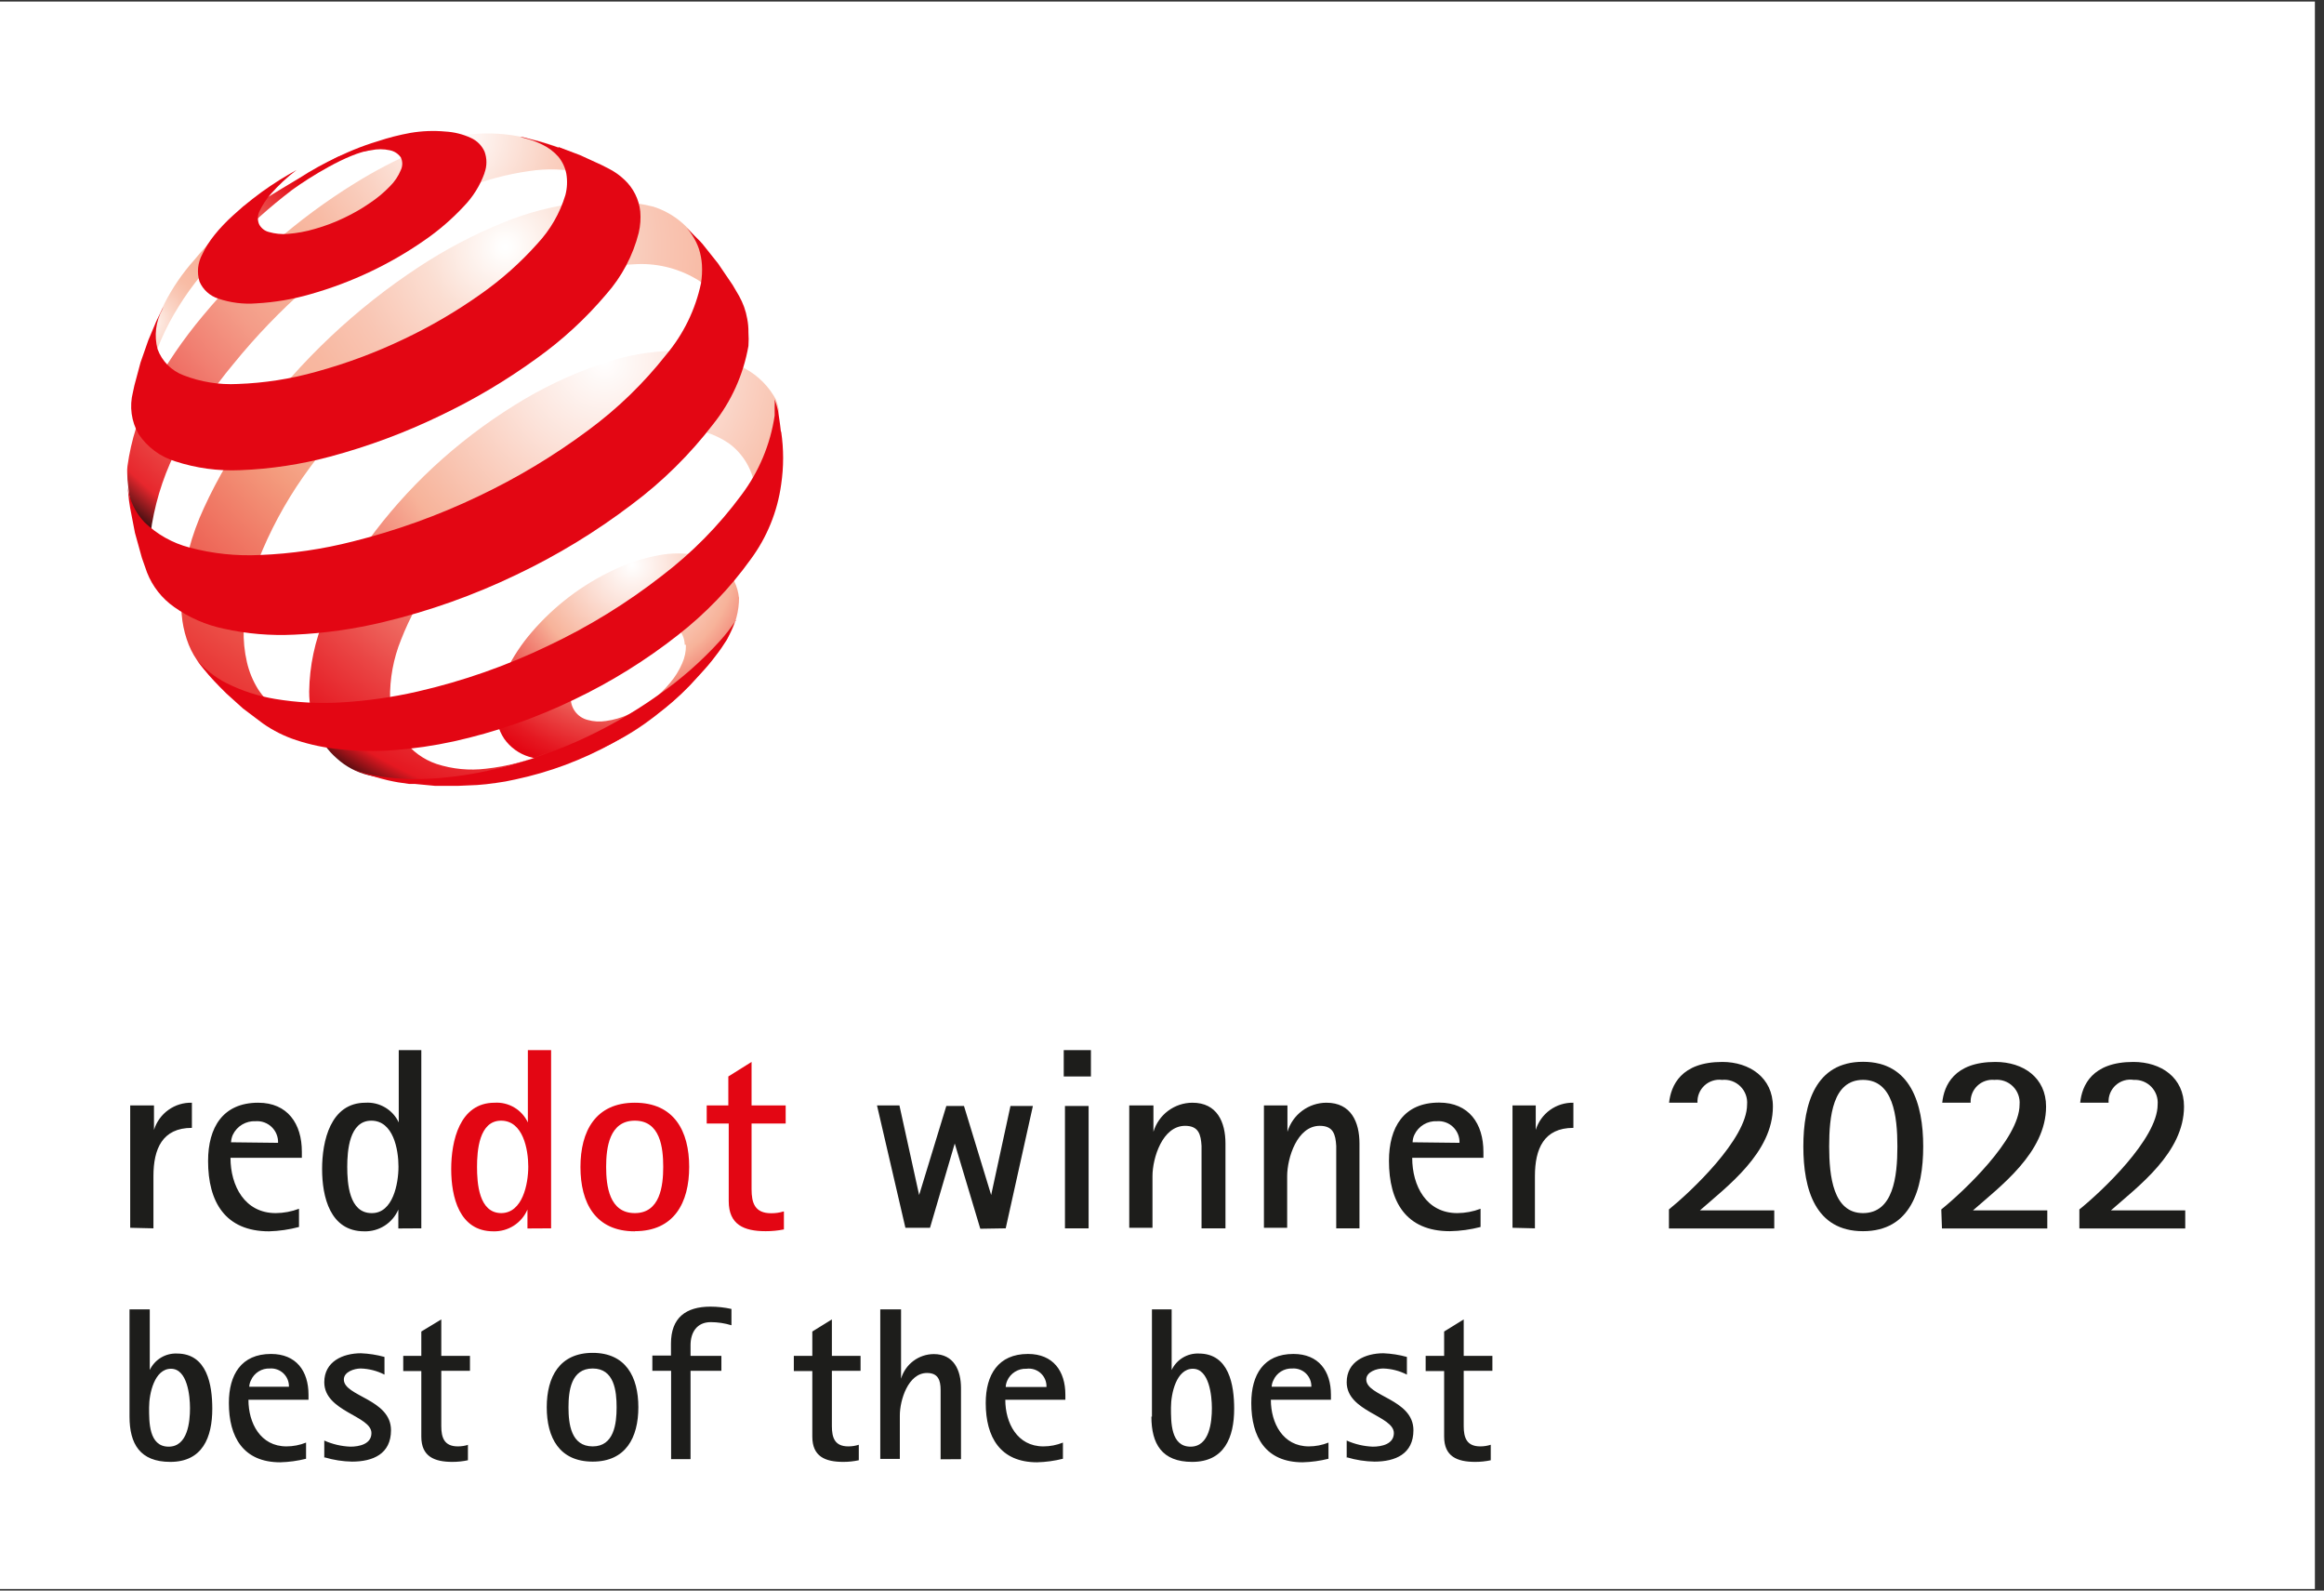 <svg width="171" height="117" viewBox="0 0 171 117" fill="none" xmlns="http://www.w3.org/2000/svg">
<rect x="0" y="0" width="171" height="117" fill="#333333" stroke="none"/>
<g clip-path="url(#clip0_576_2965)">
<path d="M0 0.115V116.885H170.33V0.115H0Z" fill="white"/>
<path d="M9.53 104.205C9.53 106.205 10.3 107.535 12.53 107.535C14.9 107.535 15.62 105.735 15.62 103.625C15.62 101.885 15.25 99.565 13.02 99.565C12.605 99.548 12.194 99.654 11.838 99.869C11.483 100.085 11.198 100.399 11.02 100.775V96.315H9.53V104.205ZM12.41 106.415C10.94 106.415 10.97 104.575 10.97 103.535C10.97 102.495 11.37 100.685 12.58 100.685C13.79 100.685 13.98 102.685 13.98 103.575C13.98 104.575 13.82 106.415 12.41 106.415ZM22.52 106.115C22.062 106.299 21.574 106.394 21.08 106.395C19.16 106.395 18.28 104.675 18.28 102.965H22.7V102.595C22.7 100.855 21.8 99.595 19.94 99.595C17.75 99.595 16.84 101.125 16.84 103.205C16.84 105.705 17.9 107.565 20.62 107.565C21.261 107.548 21.898 107.461 22.52 107.305V106.115ZM18.34 102.005C18.347 101.845 18.388 101.688 18.46 101.545C18.576 101.273 18.772 101.043 19.023 100.886C19.273 100.729 19.565 100.652 19.86 100.665C20.042 100.652 20.225 100.678 20.396 100.74C20.568 100.802 20.725 100.899 20.857 101.025C20.988 101.152 21.092 101.304 21.162 101.473C21.231 101.641 21.265 101.823 21.26 102.005H18.34ZM23.9 107.205C24.55 107.399 25.223 107.503 25.9 107.515C27.44 107.515 28.77 106.955 28.77 105.205C28.77 102.905 25.3 102.725 25.3 101.475C25.3 100.905 26.08 100.665 26.54 100.665C27.15 100.683 27.748 100.836 28.29 101.115V99.815C27.726 99.659 27.145 99.569 26.56 99.545C25.22 99.545 23.86 100.155 23.86 101.675C23.86 103.845 27.33 104.135 27.33 105.415C27.33 106.235 26.42 106.415 25.78 106.415C25.117 106.389 24.466 106.237 23.86 105.965V107.225L23.9 107.205ZM34.46 106.275C34.211 106.355 33.952 106.395 33.69 106.395C32.69 106.395 32.47 105.755 32.47 104.905V100.835H34.58V99.735H32.47V97.055L31 97.945V99.735H29.67V100.855H31V105.675C31 107.135 31.95 107.535 33.29 107.535C33.673 107.535 34.056 107.495 34.43 107.415V106.295L34.46 106.275ZM43.61 107.515C46.04 107.515 46.97 105.755 46.97 103.515C46.97 101.275 46.04 99.515 43.61 99.515C41.18 99.515 40.23 101.275 40.23 103.515C40.23 105.755 41.16 107.515 43.61 107.515ZM43.61 106.395C42.02 106.395 41.83 104.745 41.83 103.525C41.83 102.305 42.02 100.665 43.61 100.665C45.2 100.665 45.37 102.325 45.37 103.525C45.37 104.725 45.18 106.395 43.61 106.395ZM50.81 107.335V100.835H53.08V99.735H50.81V98.955C50.81 98.015 51.27 97.255 52.3 97.255C52.816 97.256 53.328 97.334 53.82 97.485V96.285C53.315 96.174 52.798 96.117 52.28 96.115C50.46 96.115 49.37 96.935 49.37 98.835V99.715H48V100.835H49.38V107.335H50.81ZM63.19 106.275C62.941 106.355 62.682 106.396 62.42 106.395C61.42 106.395 61.21 105.755 61.21 104.905V100.835H63.32V99.735H61.21V97.055L59.77 97.945V99.735H58.41V100.855H59.77V105.675C59.77 107.135 60.71 107.535 62.05 107.535C62.434 107.536 62.816 107.495 63.19 107.415V106.295V106.275ZM70.71 107.335V102.115C70.71 100.785 70.18 99.605 68.71 99.605C68.167 99.607 67.639 99.784 67.205 100.11C66.771 100.436 66.453 100.894 66.3 101.415V96.315H64.77V107.315H66.21V104.115C66.21 102.995 66.82 100.995 68.21 100.995C69.03 100.995 69.21 101.535 69.21 102.245C69.21 102.565 69.21 102.885 69.21 103.185V107.345L70.71 107.335ZM78.21 106.115C77.753 106.3 77.264 106.395 76.77 106.395C74.85 106.395 73.97 104.675 73.97 102.965H78.39V102.595C78.39 100.855 77.49 99.595 75.64 99.595C73.45 99.595 72.53 101.125 72.53 103.205C72.53 105.705 73.59 107.565 76.31 107.565C76.951 107.549 77.588 107.461 78.21 107.305V106.115ZM74 102.025C74.008 101.866 74.046 101.71 74.11 101.565C74.229 101.293 74.427 101.064 74.679 100.907C74.931 100.75 75.224 100.672 75.52 100.685C75.709 100.658 75.901 100.674 76.083 100.73C76.265 100.786 76.433 100.881 76.574 101.009C76.715 101.136 76.826 101.294 76.9 101.469C76.974 101.645 77.008 101.835 77 102.025H74ZM84.72 104.205C84.72 106.205 85.49 107.535 87.72 107.535C90.09 107.535 90.81 105.735 90.81 103.625C90.81 101.885 90.44 99.565 88.21 99.565C87.795 99.548 87.384 99.654 87.028 99.869C86.673 100.085 86.388 100.399 86.21 100.775V96.315H84.76V104.205H84.72ZM87.6 106.415C86.13 106.415 86.16 104.575 86.16 103.535C86.16 102.495 86.56 100.685 87.77 100.685C88.98 100.685 89.17 102.685 89.17 103.575C89.17 104.575 89.01 106.415 87.6 106.415ZM97.75 106.115C97.292 106.299 96.804 106.394 96.31 106.395C94.39 106.395 93.51 104.675 93.51 102.965H97.93V102.595C97.93 100.855 97.03 99.595 95.17 99.595C92.98 99.595 92.07 101.125 92.07 103.205C92.07 105.705 93.13 107.565 95.85 107.565C96.491 107.548 97.128 107.461 97.75 107.305V106.115ZM93.57 102.005C93.577 101.845 93.618 101.688 93.69 101.545C93.806 101.273 94.002 101.043 94.252 100.886C94.503 100.729 94.795 100.652 95.09 100.665C95.272 100.652 95.455 100.678 95.626 100.74C95.798 100.802 95.955 100.899 96.087 101.025C96.218 101.152 96.322 101.304 96.392 101.473C96.461 101.641 96.495 101.823 96.49 102.005H93.57ZM99.13 107.205C99.78 107.399 100.453 107.503 101.13 107.515C102.67 107.515 104 106.955 104 105.205C104 102.905 100.53 102.725 100.53 101.475C100.53 100.905 101.31 100.665 101.77 100.665C102.38 100.683 102.978 100.836 103.52 101.115V99.815C102.956 99.659 102.375 99.569 101.79 99.545C100.45 99.545 99.09 100.155 99.09 101.675C99.09 103.845 102.56 104.135 102.56 105.415C102.56 106.235 101.65 106.415 101.01 106.415C100.347 106.389 99.695 106.237 99.09 105.965V107.225L99.13 107.205ZM109.69 106.275C109.441 106.355 109.182 106.395 108.92 106.395C107.92 106.395 107.7 105.755 107.7 104.905V100.835H109.81V99.735H107.7V97.055L106.26 97.945V99.735H104.9V100.855H106.26V105.675C106.26 107.135 107.21 107.535 108.55 107.535C108.933 107.535 109.316 107.495 109.69 107.415V106.295V106.275Z" fill="#1D1D1B"/>
<path d="M74 90.355L76 81.355H74.35L72.93 87.905L70.93 81.355H69.63L67.63 87.905L66.18 81.315H64.53L66.62 90.315H68.43L70.25 84.115L72.13 90.385L74 90.355ZM80.27 79.185V77.245H78.27V79.185H80.27ZM80.1 90.355V81.355H78.36V90.355H80.1ZM90.17 90.355V84.115C90.17 82.535 89.55 81.115 87.74 81.115C87.095 81.116 86.468 81.324 85.951 81.71C85.434 82.095 85.055 82.637 84.87 83.255V81.315H83.09V90.315H84.8V86.515C84.8 85.185 85.53 82.815 87.2 82.815C88.2 82.815 88.36 83.455 88.41 84.295C88.41 84.675 88.41 85.055 88.41 85.415V90.355H90.17ZM100.03 90.355V84.115C100.03 82.535 99.41 81.115 97.6 81.115C96.955 81.116 96.328 81.324 95.811 81.71C95.294 82.095 94.915 82.637 94.73 83.255V81.315H93V90.315H94.71V86.515C94.71 85.185 95.44 82.815 97.11 82.815C98.11 82.815 98.27 83.455 98.32 84.295C98.32 84.675 98.32 85.055 98.32 85.415V90.355H100.03ZM108.94 88.915C108.394 89.123 107.815 89.231 107.23 89.235C104.95 89.235 103.91 87.235 103.91 85.165H109.15V84.735C109.15 82.655 108.09 81.105 105.89 81.105C103.28 81.105 102.2 82.925 102.2 85.395C102.2 88.395 103.45 90.565 106.68 90.565C107.443 90.552 108.202 90.448 108.94 90.255V88.915ZM103.94 84.025C103.945 83.835 103.989 83.647 104.07 83.475C104.217 83.161 104.455 82.898 104.752 82.719C105.05 82.541 105.394 82.456 105.74 82.475C105.956 82.459 106.172 82.489 106.376 82.563C106.579 82.636 106.764 82.752 106.92 82.902C107.075 83.052 107.198 83.233 107.279 83.433C107.36 83.634 107.398 83.849 107.39 84.065L103.94 84.025ZM112.94 90.355V86.515C112.94 84.515 113.59 82.965 115.77 82.965V81.115C115.154 81.101 114.549 81.289 114.049 81.65C113.549 82.011 113.181 82.525 113 83.115V81.315H111.29V90.315L112.94 90.355Z" fill="#1D1D1B"/>
<path d="M40.55 90.355V77.245H38.84V82.565C38.624 82.105 38.275 81.721 37.839 81.463C37.402 81.204 36.897 81.083 36.39 81.115C33.81 81.115 33.2 83.945 33.2 85.995C33.2 88.045 33.79 90.575 36.3 90.575C36.831 90.59 37.353 90.446 37.801 90.161C38.249 89.875 38.6 89.462 38.81 88.975V90.365L40.55 90.355ZM36.89 89.235C35.23 89.235 35.1 87.025 35.1 85.835C35.1 84.645 35.25 82.435 36.87 82.435C38.49 82.435 38.87 84.555 38.87 85.815C38.87 87.075 38.46 89.235 36.87 89.235H36.89ZM46.71 90.565C49.6 90.565 50.71 88.475 50.71 85.835C50.71 83.195 49.6 81.115 46.71 81.115C43.82 81.115 42.71 83.205 42.71 85.845C42.71 88.485 43.81 90.575 46.71 90.575V90.565ZM46.71 89.235C44.83 89.235 44.6 87.235 44.6 85.835C44.6 84.435 44.83 82.435 46.71 82.435C48.59 82.435 48.8 84.435 48.8 85.835C48.8 87.235 48.57 89.235 46.71 89.235ZM57.65 89.115C57.355 89.205 57.048 89.249 56.74 89.245C55.54 89.245 55.3 88.485 55.3 87.475V82.645H57.81V81.315H55.3V78.115L53.59 79.185V81.315H52V82.645H53.62V88.355C53.62 90.085 54.74 90.565 56.33 90.565C56.783 90.568 57.236 90.524 57.68 90.435V89.115H57.65Z" fill="#E30613"/>
<path d="M11.29 90.355V86.515C11.29 84.515 11.94 82.965 14.12 82.965V81.115C13.501 81.098 12.893 81.284 12.389 81.646C11.885 82.007 11.513 82.523 11.33 83.115V81.315H9.58V90.315L11.29 90.355ZM22 88.915C21.454 89.123 20.875 89.231 20.29 89.235C18.01 89.235 16.96 87.235 16.96 85.165H22.21V84.735C22.22 82.655 21.15 81.115 19 81.115C16.4 81.115 15.31 82.935 15.31 85.405C15.31 88.405 16.57 90.575 19.8 90.575C20.543 90.554 21.282 90.446 22 90.255V88.915ZM17 84.025C17.01 83.835 17.054 83.649 17.13 83.475C17.28 83.161 17.519 82.898 17.819 82.72C18.117 82.542 18.463 82.457 18.81 82.475C19.026 82.459 19.242 82.489 19.445 82.563C19.648 82.636 19.834 82.752 19.99 82.902C20.145 83.052 20.268 83.233 20.349 83.433C20.43 83.634 20.468 83.849 20.46 84.065L17 84.025ZM31 90.355V77.245H29.34V82.565C29.124 82.105 28.775 81.721 28.338 81.463C27.901 81.204 27.397 81.083 26.89 81.115C24.31 81.115 23.7 83.945 23.7 85.995C23.7 88.045 24.29 90.575 26.8 90.575C27.331 90.59 27.853 90.446 28.301 90.161C28.748 89.875 29.1 89.462 29.31 88.975V90.365L31 90.355ZM27.34 89.235C25.68 89.235 25.55 87.025 25.55 85.835C25.55 84.645 25.7 82.435 27.32 82.435C28.94 82.435 29.32 84.555 29.32 85.815C29.32 87.075 28.91 89.235 27.37 89.235H27.34Z" fill="#1D1D1B"/>
<path d="M54.38 43.915C54.387 44.945 54.114 45.958 53.59 46.845C52.987 47.826 52.284 48.741 51.49 49.575C50.641 50.603 49.674 51.53 48.61 52.335C47.586 53.205 46.461 53.95 45.26 54.555C44.156 55.152 42.975 55.596 41.75 55.875C40.803 56.011 39.837 55.94 38.92 55.665C38.184 55.439 37.544 54.975 37.1 54.345C36.664 53.687 36.456 52.903 36.51 52.115C36.569 51.141 36.824 50.188 37.26 49.315C37.761 48.299 38.389 47.351 39.13 46.495C40.786 44.569 42.831 43.014 45.13 41.935C46.19 41.425 47.313 41.058 48.47 40.845C49.405 40.664 50.366 40.664 51.3 40.845C52.075 40.964 52.796 41.312 53.37 41.845C53.935 42.413 54.288 43.158 54.37 43.955L54.38 43.915ZM50.38 47.425C50.376 47.042 50.242 46.672 50 46.375C49.735 46.089 49.384 45.896 49 45.825C48.552 45.733 48.089 45.733 47.64 45.825C47.074 45.911 46.525 46.083 46.01 46.335C44.882 46.85 43.884 47.612 43.09 48.565C42.731 48.977 42.431 49.439 42.2 49.935C42.045 50.36 41.977 50.813 42 51.265C41.977 51.646 42.087 52.023 42.311 52.331C42.536 52.64 42.861 52.86 43.23 52.955C43.672 53.08 44.137 53.107 44.59 53.035C45.171 52.955 45.737 52.789 46.27 52.545C46.865 52.274 47.429 51.939 47.95 51.545C48.448 51.16 48.901 50.721 49.3 50.235C49.666 49.805 49.966 49.323 50.19 48.805C50.385 48.375 50.48 47.907 50.47 47.435L50.38 47.425Z" fill="url(#paint0_radial_576_2965)"/>
<path d="M22 13.115C18.67 15.115 16.71 16.185 14.3 19.115C13.427 20.091 12.684 21.177 12.09 22.345C11.76 23.025 11.36 24.155 11.36 24.155L11.2 25.415L10.93 27.115L10.8 28.645V29.155V28.765C10.8 28.625 10.8 28.485 10.8 28.345C10.8 28.205 10.85 28.065 10.88 27.925C10.91 27.785 10.94 27.625 10.98 27.475C11.449 25.756 12.166 24.116 13.11 22.605C14.133 20.93 15.401 19.417 16.87 18.115C18.3 16.611 19.849 15.223 21.5 13.965C22.69 13.095 25.58 11.275 27.29 11.045C26.46 11.083 25.64 11.249 24.86 11.535C23.872 11.996 22.916 12.524 22 13.115Z" fill="url(#paint1_radial_576_2965)"/>
<path d="M45.82 14.395L44.57 13.115L43.25 11.945L42.58 11.425L41.06 10.815C40.11 10.471 39.133 10.207 38.14 10.025C36.82 9.778 35.469 9.748 34.14 9.935C32.928 10.202 31.748 10.597 30.62 11.115C29.076 11.787 27.582 12.569 26.15 13.455C23.999 14.78 21.965 16.286 20.07 17.955C18.219 19.572 16.5 21.335 14.93 23.225C13.475 24.961 12.195 26.837 11.11 28.825C10.228 30.534 9.643 32.38 9.38 34.285C9.33 34.615 9.38 34.935 9.38 35.285C9.488 36.526 9.696 37.757 10 38.965C10.15 39.575 10.22 39.965 10.42 40.525C10.62 41.085 11.17 42.265 11.17 42.265L11.43 42.705L11.99 43.625C11.78 43.312 11.606 42.976 11.47 42.625C11.323 42.234 11.219 41.828 11.16 41.415C11.09 40.965 11.056 40.51 11.06 40.055C11.062 39.549 11.102 39.045 11.18 38.545C11.529 36.504 12.204 34.532 13.18 32.705C14.304 30.592 15.645 28.602 17.18 26.765C20.479 22.703 24.437 19.224 28.89 16.475C30.569 15.448 32.336 14.572 34.17 13.855C35.7 13.242 37.298 12.816 38.93 12.585C40.26 12.38 41.617 12.427 42.93 12.725C44.041 12.974 45.049 13.556 45.82 14.395Z" fill="url(#paint2_radial_576_2965)"/>
<path d="M53.89 24.305L51.83 18.865L51.3 17.675C50.541 16.493 49.391 15.616 48.05 15.195C46.277 14.765 44.438 14.673 42.63 14.925C40.695 15.146 38.8 15.638 37 16.385C34.839 17.263 32.769 18.352 30.82 19.635C26.187 22.675 22.125 26.507 18.82 30.955C17.32 32.952 16.04 35.104 15 37.375C14.087 39.338 13.529 41.447 13.35 43.605C13.307 44.292 13.33 44.982 13.42 45.665C13.507 46.272 13.664 46.866 13.89 47.435C14.105 47.964 14.394 48.459 14.75 48.905C15.109 49.347 15.53 49.734 16 50.055L17.62 51.055L19.16 51.885L20.87 52.635L22.4 53.185C21.681 52.969 21.005 52.63 20.4 52.185C19.849 51.783 19.375 51.285 19 50.715C18.614 50.099 18.334 49.423 18.17 48.715C17.984 47.912 17.904 47.089 17.93 46.265C18.044 44.243 18.521 42.258 19.34 40.405C20.254 38.278 21.412 36.265 22.79 34.405C25.838 30.216 29.64 26.632 34 23.835C36.01 22.53 38.165 21.463 40.42 20.655C42.514 19.926 44.705 19.511 46.92 19.425C48.499 19.374 50.058 19.791 51.4 20.625C52.63 21.435 52.86 22.795 53.27 24.445L53.91 24.305H53.89Z" fill="url(#paint3_radial_576_2965)"/>
<path d="M55.5 35.555C55.267 34.37 54.596 33.317 53.62 32.605C52.596 31.913 51.395 31.532 50.16 31.505C48.636 31.458 47.116 31.681 45.67 32.165C43.888 32.729 42.185 33.515 40.6 34.505C38.878 35.56 37.266 36.786 35.79 38.165C34.386 39.475 33.116 40.922 32 42.485C30.98 43.897 30.144 45.432 29.51 47.055C28.947 48.442 28.672 49.928 28.7 51.425C28.739 52.5 29.086 53.541 29.7 54.425C30.307 55.249 31.151 55.866 32.12 56.195C33.293 56.576 34.536 56.695 35.76 56.545C37.34 56.371 38.887 55.967 40.35 55.345L40.04 55.465L38.62 55.985L38.2 56.125L36.63 56.565L35 56.955L34.1 57.115L32.33 57.335L30.52 57.455H30.27C29.212 57.413 28.16 57.269 27.13 57.025C26.254 56.819 25.445 56.392 24.78 55.785C24.124 55.217 23.613 54.501 23.29 53.695C22.93 52.795 22.747 51.834 22.75 50.865C22.776 48.991 23.166 47.14 23.9 45.415C24.735 43.406 25.809 41.506 27.1 39.755C28.512 37.817 30.106 36.019 31.86 34.385C33.708 32.668 35.717 31.134 37.86 29.805C39.834 28.566 41.945 27.559 44.15 26.805C45.95 26.156 47.847 25.818 49.76 25.805C51.539 25.819 53.288 26.272 54.85 27.125C55.805 27.651 56.587 28.443 57.1 29.405C57.184 29.633 57.251 29.867 57.3 30.105C57.3 30.525 57.03 32.775 56.95 33.185C56.87 33.595 56.77 34.005 56.65 34.405C56.53 34.805 55.65 35.105 55.54 35.505" fill="url(#paint4_radial_576_2965)"/>
<path d="M35.65 12.735C35.321 13.652 34.799 14.487 34.12 15.185C33.24 16.131 32.257 16.976 31.19 17.705C29.948 18.567 28.637 19.326 27.27 19.975C25.849 20.65 24.374 21.205 22.86 21.635C21.557 22.014 20.215 22.242 18.86 22.315C17.913 22.39 16.96 22.27 16.06 21.965C15.754 21.867 15.473 21.705 15.235 21.489C14.997 21.274 14.808 21.01 14.68 20.715C14.579 20.385 14.544 20.038 14.578 19.695C14.613 19.351 14.715 19.018 14.88 18.715C14.995 18.467 15.125 18.226 15.27 17.995C15.43 17.746 15.604 17.505 15.79 17.275C15.98 17.035 16.2 16.785 16.43 16.545C16.66 16.305 16.9 16.065 17.17 15.825L17.88 15.195L18.58 14.635L19.24 14.135L19.9 13.675L20.56 13.245L21.19 12.865L21.82 12.505C21.13 13.031 20.494 13.624 19.92 14.275C19.602 14.642 19.333 15.049 19.12 15.485C19.037 15.637 18.988 15.805 18.978 15.978C18.967 16.151 18.995 16.324 19.06 16.485C19.131 16.628 19.233 16.753 19.357 16.854C19.481 16.954 19.626 17.026 19.78 17.065C20.235 17.196 20.709 17.244 21.18 17.205C21.858 17.153 22.529 17.029 23.18 16.835C23.916 16.627 24.632 16.356 25.32 16.025C25.986 15.711 26.625 15.343 27.23 14.925C27.759 14.572 28.249 14.163 28.69 13.705C29.034 13.366 29.306 12.961 29.49 12.515C29.561 12.368 29.598 12.208 29.598 12.045C29.598 11.882 29.561 11.722 29.49 11.575C29.3 11.306 29.014 11.12 28.69 11.055C28.229 10.951 27.751 10.951 27.29 11.055C26.661 11.138 26.037 11.254 25.42 11.405C25.027 11.524 24.642 11.671 24.27 11.845C25.398 11.241 26.584 10.752 27.81 10.385C28.591 10.126 29.39 9.922 30.2 9.775C31.046 9.631 31.906 9.598 32.76 9.675C33.414 9.711 34.056 9.87 34.65 10.145C35.094 10.345 35.45 10.701 35.65 11.145C35.838 11.652 35.838 12.209 35.65 12.715V12.735Z" fill="#E30613"/>
<path d="M54.11 45.635C53.93 46.116 53.723 46.587 53.49 47.045C53.239 47.453 52.966 47.847 52.67 48.225L52.37 48.615C52.04 49.035 51.5 49.615 51.5 49.615L50.76 50.415C49.964 51.231 49.104 51.983 48.19 52.665C47.204 53.407 46.165 54.076 45.08 54.665C43.96 55.28 42.797 55.815 41.6 56.265C40.401 56.711 39.171 57.069 37.92 57.335L37.19 57.485L36.48 57.595L35.78 57.685L35.11 57.745L33.75 57.805H33.45H31.99L30.51 57.665H30.1C29.48 57.585 29.1 57.525 28.53 57.395C27.96 57.265 27 56.965 27 56.965L26.21 56.695L25.99 56.595C26.64 56.84 27.314 57.014 28 57.115C28.772 57.232 29.55 57.295 30.33 57.305C31.202 57.314 32.074 57.271 32.94 57.175C33.901 57.075 34.856 56.921 35.8 56.715C38.082 56.221 40.307 55.493 42.44 54.545C44.522 53.618 46.509 52.49 48.37 51.175C50.064 50.004 51.618 48.641 53 47.115C53.426 46.643 53.814 46.138 54.16 45.605L54.11 45.635Z" fill="#E30613"/>
<path d="M41.1 10.815L42.69 11.415L44.26 12.135L44.81 12.415C45.227 12.629 45.611 12.901 45.95 13.225C46.602 13.835 47.013 14.658 47.11 15.545C47.156 16.071 47.119 16.601 47 17.115C46.576 18.799 45.753 20.356 44.6 21.655C43.093 23.436 41.37 25.021 39.47 26.375C37.238 27.994 34.861 29.403 32.37 30.585C29.78 31.837 27.078 32.841 24.3 33.585C22.137 34.163 19.917 34.499 17.68 34.585C16.057 34.66 14.434 34.439 12.89 33.935C11.79 33.598 10.84 32.891 10.2 31.935C9.663 31.003 9.512 29.897 9.78 28.855L9.89 28.345L10.34 26.665L10.91 25.035L11.49 23.655L12.03 22.535L11.94 22.765C11.459 23.656 11.334 24.696 11.59 25.675C11.751 26.115 12.005 26.515 12.334 26.848C12.664 27.181 13.061 27.439 13.5 27.605C14.773 28.099 16.136 28.318 17.5 28.245C19.452 28.177 21.389 27.875 23.27 27.345C25.477 26.741 27.625 25.941 29.69 24.955C31.677 24.017 33.577 22.906 35.37 21.635C36.898 20.563 38.298 19.318 39.54 17.925C40.49 16.908 41.195 15.687 41.6 14.355C41.736 13.839 41.759 13.301 41.67 12.775C41.582 12.32 41.383 11.894 41.09 11.535C40.763 11.163 40.365 10.86 39.92 10.645C39.581 10.473 39.226 10.336 38.86 10.235L38.27 10.075C38.52 10.075 38.66 10.145 38.86 10.195L39.79 10.435C40.31 10.585 41.11 10.865 41.11 10.865L41.1 10.815Z" fill="#E30613"/>
<path d="M51.65 17.895L52.83 19.375L53.91 20.965L54.39 21.785C54.53 22.039 54.65 22.303 54.75 22.575C54.852 22.858 54.929 23.149 54.98 23.445C55.044 23.774 55.074 24.109 55.07 24.445C55.093 24.778 55.093 25.112 55.07 25.445C54.703 27.549 53.813 29.526 52.48 31.195C50.762 33.436 48.743 35.428 46.48 37.115C43.832 39.127 40.984 40.859 37.98 42.285C34.859 43.787 31.587 44.95 28.22 45.755C26.068 46.274 23.871 46.585 21.66 46.685C19.914 46.773 18.165 46.625 16.46 46.245C15.149 45.972 13.91 45.431 12.82 44.655C11.917 44.024 11.222 43.14 10.82 42.115L10.44 41.035L9.93 39.195L9.57 37.335L9.49 36.805L9.39 35.805C9.516 36.784 9.95 37.698 10.63 38.415C11.555 39.309 12.695 39.95 13.94 40.275C15.631 40.726 17.382 40.911 19.13 40.825C21.442 40.734 23.738 40.399 25.98 39.825C29.157 39.031 32.246 37.919 35.2 36.505C38.038 35.16 40.738 33.538 43.26 31.665C45.414 30.081 47.344 28.215 49 26.115C50.282 24.595 51.169 22.781 51.58 20.835C51.652 20.392 51.675 19.943 51.65 19.495C51.625 19.094 51.551 18.698 51.43 18.315C51.31 17.962 51.145 17.626 50.94 17.315C50.818 17.115 50.677 16.928 50.52 16.755L51.52 17.755L51.67 17.925L51.65 17.895Z" fill="#E30613"/>
<path d="M57.48 31.755C57.67 33.038 57.67 34.342 57.48 35.625C57.206 37.633 56.429 39.539 55.22 41.165C53.712 43.265 51.91 45.137 49.87 46.725C47.506 48.582 44.944 50.172 42.23 51.465C39.412 52.827 36.446 53.857 33.39 54.535C31.921 54.857 30.43 55.074 28.93 55.185C27.621 55.281 26.305 55.258 25 55.115C23.912 55.011 22.838 54.787 21.8 54.445C20.924 54.16 20.094 53.745 19.34 53.215L17.88 52.115L16.66 51.015C16.66 51.015 15.83 50.205 15.35 49.645C14.87 49.085 14.5 48.575 14.5 48.575C15.104 49.253 15.825 49.815 16.63 50.235C17.77 50.809 18.991 51.207 20.25 51.415C21.822 51.676 23.419 51.763 25.01 51.675C26.939 51.568 28.856 51.297 30.74 50.865C34.066 50.101 37.296 48.968 40.37 47.485C43.327 46.086 46.12 44.366 48.7 42.355C50.922 40.663 52.892 38.663 54.55 36.415C55.842 34.7 56.684 32.689 57 30.565C57 30.365 57 30.165 57 29.965C57.01 29.772 57.01 29.578 57 29.385C57.1 29.663 57.184 29.947 57.25 30.235C57.25 30.235 57.4 31.165 57.46 31.755H57.48Z" fill="#E30613"/>
<path d="M122.8 88.965C124.37 87.695 128.55 83.785 128.55 81.255C128.572 81.009 128.539 80.761 128.454 80.529C128.369 80.297 128.234 80.086 128.058 79.912C127.882 79.739 127.67 79.606 127.437 79.523C127.204 79.441 126.956 79.41 126.71 79.435C126.476 79.405 126.239 79.427 126.015 79.5C125.791 79.572 125.585 79.692 125.412 79.852C125.24 80.012 125.104 80.209 125.016 80.427C124.927 80.645 124.888 80.88 124.9 81.115H122.81C122.95 79.845 123.69 78.115 126.73 78.115C128.73 78.115 130.45 79.275 130.45 81.395C130.45 84.785 127.09 87.265 125.08 89.035H130.55V90.365H122.8V88.965Z" fill="#1D1D1B"/>
<path d="M132.69 84.335C132.69 81.165 133.59 78.105 137.08 78.105C140.57 78.105 141.51 81.165 141.51 84.335C141.51 87.505 140.58 90.565 137.08 90.565C133.58 90.565 132.69 87.505 132.69 84.335ZM137.08 89.235C139.3 89.235 139.61 86.575 139.61 84.335C139.61 82.095 139.3 79.435 137.08 79.435C134.86 79.435 134.59 82.115 134.59 84.335C134.59 86.555 134.9 89.235 137.08 89.235Z" fill="#1D1D1B"/>
<path d="M142.84 88.965C144.42 87.695 148.6 83.785 148.6 81.255C148.622 81.008 148.589 80.759 148.503 80.526C148.418 80.293 148.282 80.082 148.105 79.908C147.928 79.734 147.715 79.601 147.48 79.52C147.246 79.438 146.997 79.409 146.75 79.435C146.521 79.413 146.289 79.441 146.072 79.517C145.854 79.592 145.656 79.714 145.489 79.874C145.323 80.033 145.194 80.227 145.109 80.441C145.025 80.655 144.987 80.885 145 81.115H142.91C143.04 79.845 143.78 78.115 146.82 78.115C148.88 78.115 150.55 79.275 150.55 81.395C150.55 84.785 147.18 87.265 145.17 89.035H150.64V90.365H142.89L142.84 88.965Z" fill="#1D1D1B"/>
<path d="M153 88.965C154.58 87.695 158.76 83.785 158.76 81.255C158.78 81.016 158.749 80.775 158.669 80.549C158.588 80.323 158.46 80.117 158.294 79.945C158.127 79.772 157.925 79.638 157.702 79.55C157.479 79.462 157.24 79.423 157 79.435C156.763 79.397 156.521 79.413 156.291 79.481C156.061 79.55 155.849 79.669 155.671 79.83C155.494 79.992 155.354 80.191 155.264 80.413C155.174 80.636 155.135 80.876 155.15 81.115H153.06C153.19 79.845 153.93 78.115 156.97 78.115C159.03 78.115 160.7 79.275 160.7 81.395C160.7 84.785 157.33 87.265 155.32 89.035H160.79V90.365H153V88.965Z" fill="#1D1D1B"/>
</g>
<defs>
<radialGradient id="paint0_radial_576_2965" cx="0" cy="0" r="1" gradientUnits="userSpaceOnUse" gradientTransform="translate(46.508 41.573) scale(15.867 15.867)">
<stop stop-color="white"/>
<stop offset="0.19" stop-color="#FCE2D9"/>
<stop offset="0.47" stop-color="#F7B39A"/>
<stop offset="0.56" stop-color="#F38F7E"/>
<stop offset="0.77" stop-color="#EA4645"/>
<stop offset="0.92" stop-color="#E51821"/>
<stop offset="1" stop-color="#E30613"/>
</radialGradient>
<radialGradient id="paint1_radial_576_2965" cx="0" cy="0" r="1" gradientUnits="userSpaceOnUse" gradientTransform="translate(10.863 23.675) scale(15.341)">
<stop stop-color="white"/>
<stop offset="0.05" stop-color="#FDEBE4"/>
<stop offset="0.12" stop-color="#FBD7C9"/>
<stop offset="0.19" stop-color="#F9C7B4"/>
<stop offset="0.26" stop-color="#F8BCA5"/>
<stop offset="0.36" stop-color="#F7B59D"/>
<stop offset="0.5" stop-color="#F7B39A"/>
<stop offset="0.59" stop-color="#F38F7E"/>
<stop offset="0.79" stop-color="#EA4645"/>
<stop offset="0.93" stop-color="#E51821"/>
<stop offset="1" stop-color="#E30613"/>
</radialGradient>
<radialGradient id="paint2_radial_576_2965" cx="0" cy="0" r="1" gradientUnits="userSpaceOnUse" gradientTransform="translate(33.423 9.989) scale(37.299)">
<stop stop-color="white"/>
<stop offset="0.04" stop-color="#FEF6F3"/>
<stop offset="0.19" stop-color="#FAD2C3"/>
<stop offset="0.31" stop-color="#F8BBA5"/>
<stop offset="0.38" stop-color="#F7B39A"/>
<stop offset="0.45" stop-color="#F6AD95"/>
<stop offset="0.55" stop-color="#F49C88"/>
<stop offset="0.66" stop-color="#F18072"/>
<stop offset="0.79" stop-color="#ED5953"/>
<stop offset="0.92" stop-color="#E7272D"/>
<stop offset="1" stop-color="#070707"/>
</radialGradient>
<radialGradient id="paint3_radial_576_2965" cx="0" cy="0" r="1" gradientUnits="userSpaceOnUse" gradientTransform="translate(37.184 18.111) scale(45.421 45.421)">
<stop stop-color="white"/>
<stop offset="0.01" stop-color="#FFFEFD"/>
<stop offset="0.13" stop-color="#FBDED2"/>
<stop offset="0.25" stop-color="#F9C6B4"/>
<stop offset="0.35" stop-color="#F8B8A1"/>
<stop offset="0.42" stop-color="#F7B39A"/>
<stop offset="0.52" stop-color="#F49C7E"/>
<stop offset="1" stop-color="#E30613"/>
</radialGradient>
<radialGradient id="paint4_radial_576_2965" cx="0" cy="0" r="1" gradientUnits="userSpaceOnUse" gradientTransform="translate(44.478 26.533) scale(36.547 36.547)">
<stop stop-color="white"/>
<stop offset="0.19" stop-color="#FCE2D9"/>
<stop offset="0.47" stop-color="#F7B39A"/>
<stop offset="0.56" stop-color="#F38F7E"/>
<stop offset="0.77" stop-color="#EA4645"/>
<stop offset="0.92" stop-color="#E51821"/>
<stop offset="1" stop-color="#070707"/>
</radialGradient>
<clipPath id="clip0_576_2965">
<rect width="170.33" height="116.77" fill="white" transform="translate(0 0.115)"/>
</clipPath>
</defs>
</svg>
